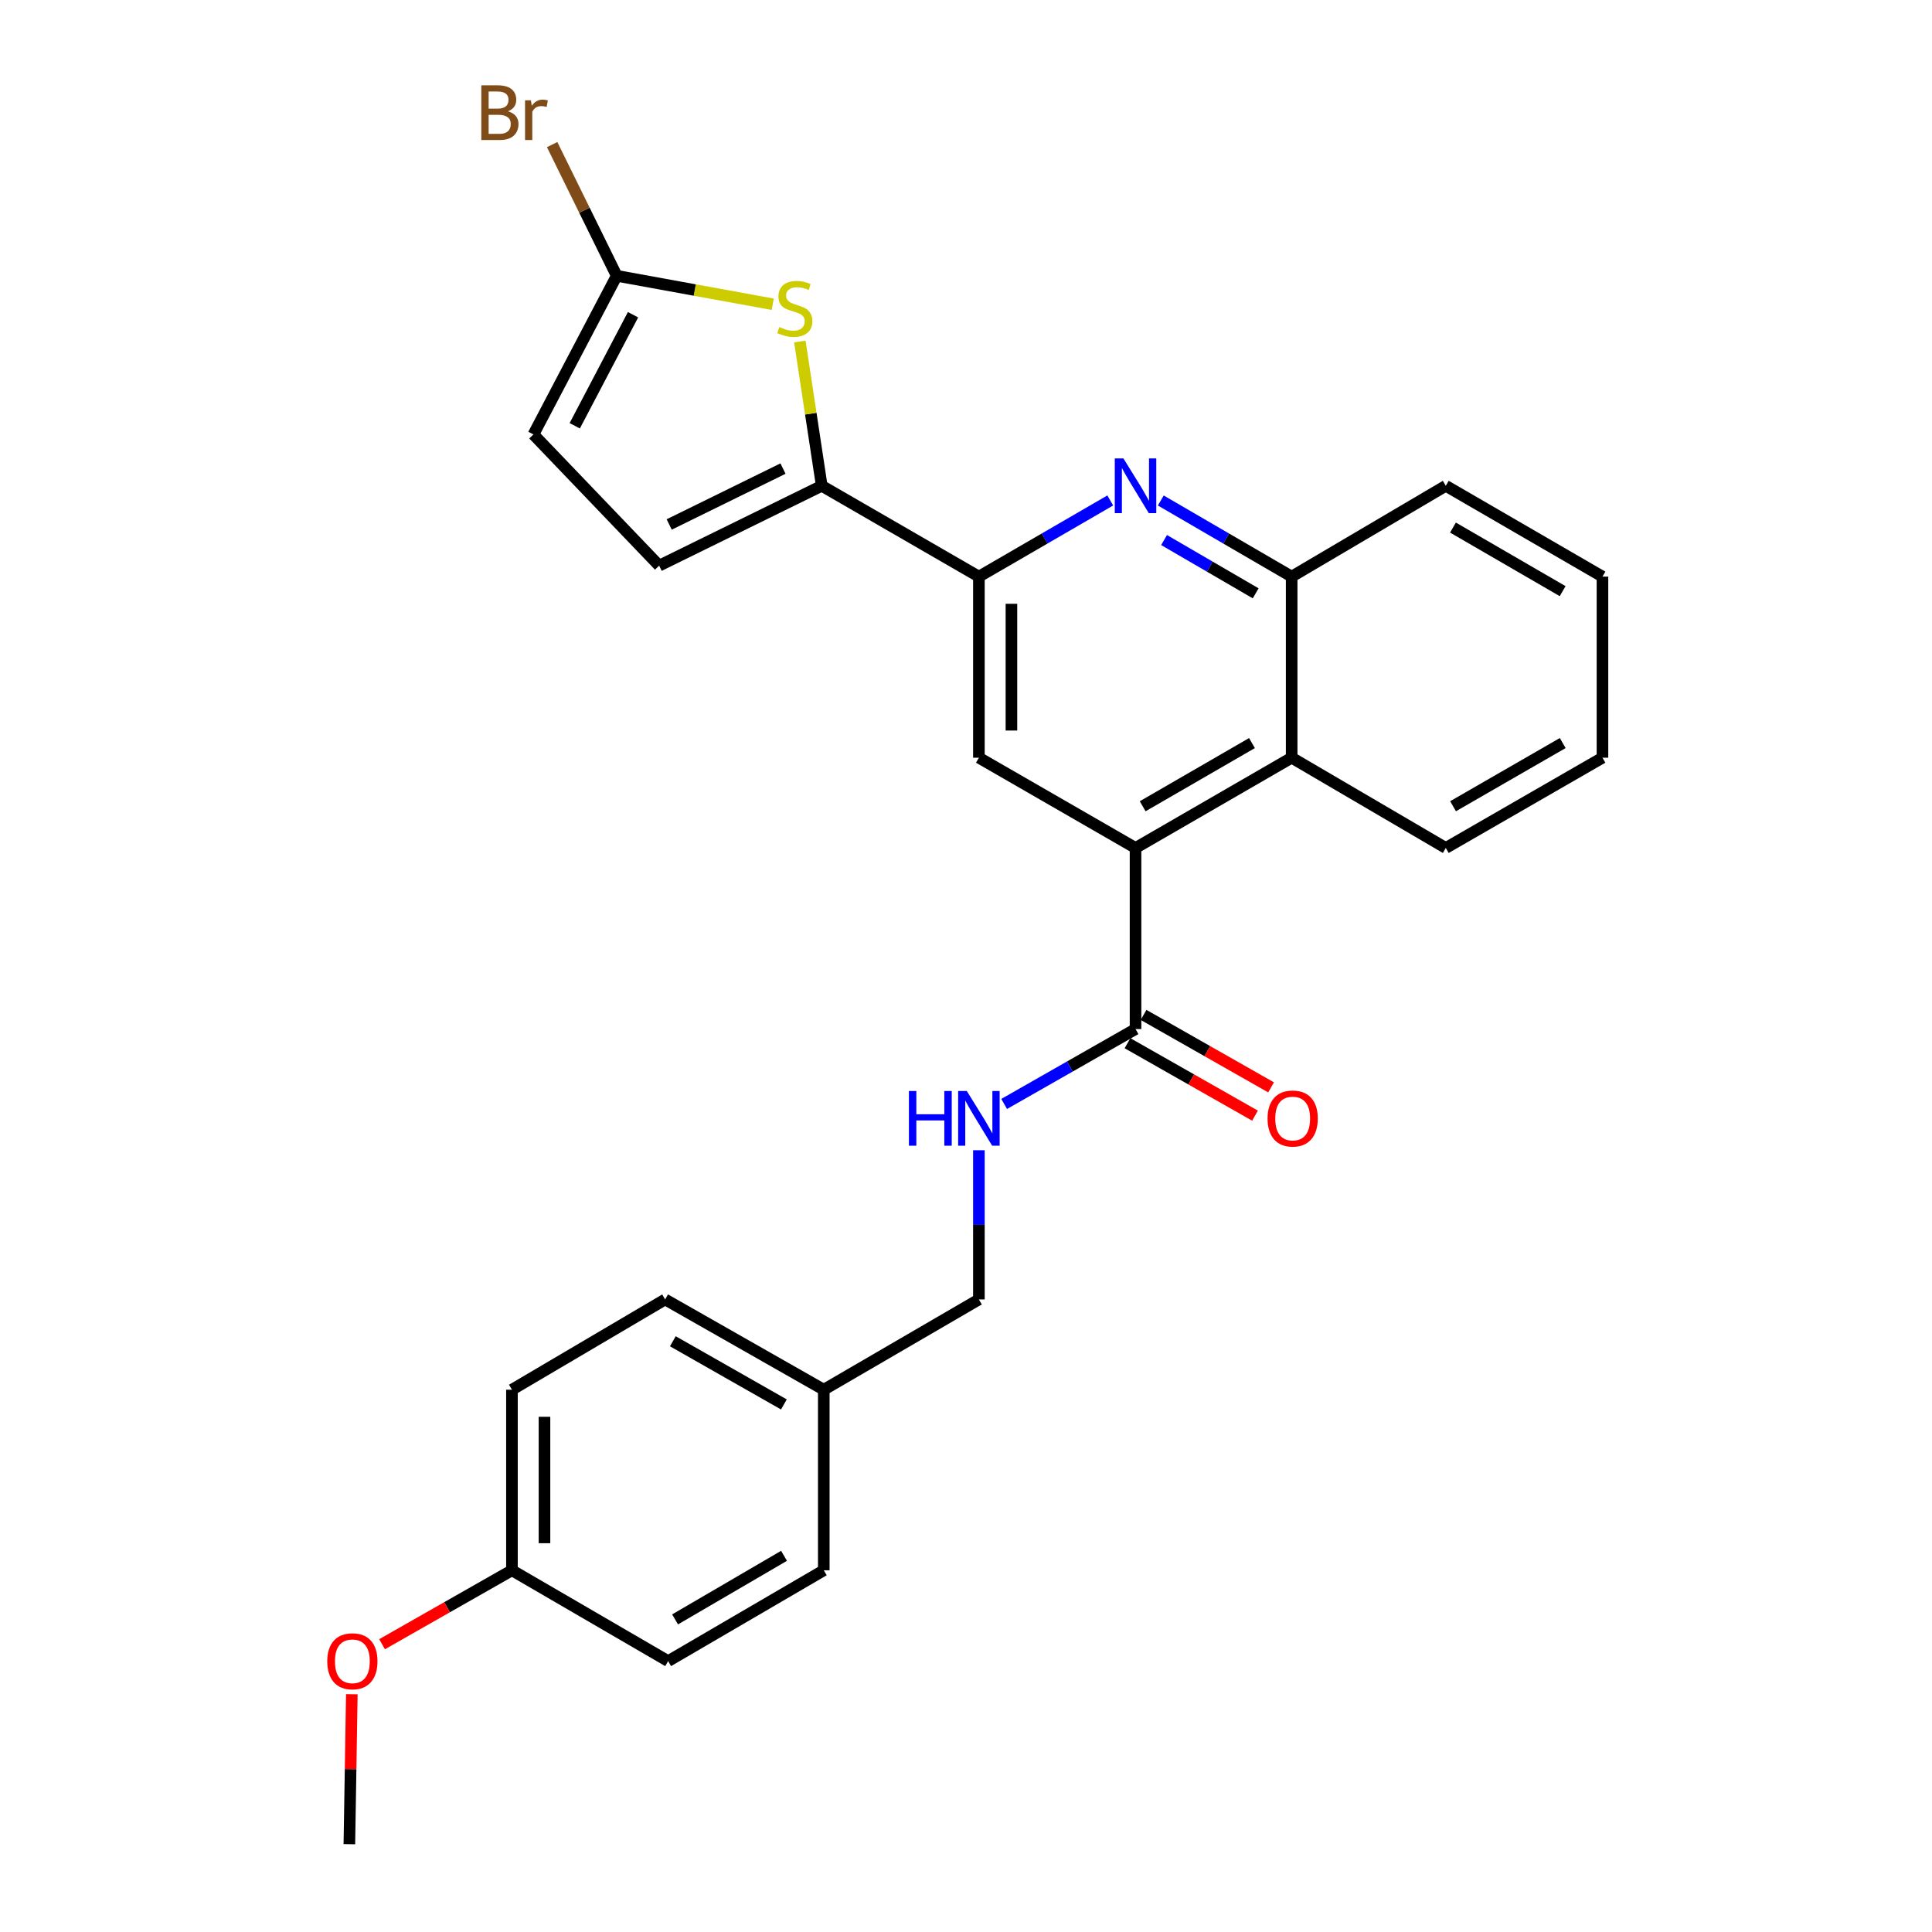 <?xml version='1.0' encoding='iso-8859-1'?>
<svg version='1.1' baseProfile='full'
              xmlns='http://www.w3.org/2000/svg'
                      xmlns:rdkit='http://www.rdkit.org/xml'
                      xmlns:xlink='http://www.w3.org/1999/xlink'
                  xml:space='preserve'
width='1000px' height='1000px' viewBox='0 0 1000 1000'>
<!-- END OF HEADER -->
<rect style='opacity:1.0;fill:#FFFFFF;stroke:none' width='1000' height='1000' x='0' y='0'> </rect>
<path class='bond-4' d='M 587.75,438.907 L 506.675,392.186' style='fill:none;fill-rule:evenodd;stroke:#000000;stroke-width:6px;stroke-linecap:butt;stroke-linejoin:miter;stroke-opacity:1' />
<path class='bond-6' d='M 587.75,438.907 L 587.75,532.64' style='fill:none;fill-rule:evenodd;stroke:#000000;stroke-width:6px;stroke-linecap:butt;stroke-linejoin:miter;stroke-opacity:1' />
<path class='bond-7' d='M 587.75,438.907 L 668.563,392.186' style='fill:none;fill-rule:evenodd;stroke:#000000;stroke-width:6px;stroke-linecap:butt;stroke-linejoin:miter;stroke-opacity:1' />
<path class='bond-7' d='M 591.443,417.32 L 648.012,384.615' style='fill:none;fill-rule:evenodd;stroke:#000000;stroke-width:6px;stroke-linecap:butt;stroke-linejoin:miter;stroke-opacity:1' />
<path class='bond-0' d='M 425.329,251.451 L 506.675,298.462' style='fill:none;fill-rule:evenodd;stroke:#000000;stroke-width:6px;stroke-linecap:butt;stroke-linejoin:miter;stroke-opacity:1' />
<path class='bond-2' d='M 425.329,251.451 L 419.664,214.107' style='fill:none;fill-rule:evenodd;stroke:#000000;stroke-width:6px;stroke-linecap:butt;stroke-linejoin:miter;stroke-opacity:1' />
<path class='bond-2' d='M 419.664,214.107 L 413.999,176.764' style='fill:none;fill-rule:evenodd;stroke:#CCCC00;stroke-width:6px;stroke-linecap:butt;stroke-linejoin:miter;stroke-opacity:1' />
<path class='bond-9' d='M 425.329,251.451 L 341.176,292.783' style='fill:none;fill-rule:evenodd;stroke:#000000;stroke-width:6px;stroke-linecap:butt;stroke-linejoin:miter;stroke-opacity:1' />
<path class='bond-9' d='M 405.282,242.535 L 346.375,271.468' style='fill:none;fill-rule:evenodd;stroke:#000000;stroke-width:6px;stroke-linecap:butt;stroke-linejoin:miter;stroke-opacity:1' />
<path class='bond-1' d='M 600.827,259.058 L 634.695,278.76' style='fill:none;fill-rule:evenodd;stroke:#0000FF;stroke-width:6px;stroke-linecap:butt;stroke-linejoin:miter;stroke-opacity:1' />
<path class='bond-1' d='M 634.695,278.76 L 668.563,298.462' style='fill:none;fill-rule:evenodd;stroke:#000000;stroke-width:6px;stroke-linecap:butt;stroke-linejoin:miter;stroke-opacity:1' />
<path class='bond-1' d='M 602.52,279.525 L 626.227,293.316' style='fill:none;fill-rule:evenodd;stroke:#0000FF;stroke-width:6px;stroke-linecap:butt;stroke-linejoin:miter;stroke-opacity:1' />
<path class='bond-1' d='M 626.227,293.316 L 649.935,307.108' style='fill:none;fill-rule:evenodd;stroke:#000000;stroke-width:6px;stroke-linecap:butt;stroke-linejoin:miter;stroke-opacity:1' />
<path class='bond-27' d='M 574.667,259.037 L 540.671,278.749' style='fill:none;fill-rule:evenodd;stroke:#0000FF;stroke-width:6px;stroke-linecap:butt;stroke-linejoin:miter;stroke-opacity:1' />
<path class='bond-27' d='M 540.671,278.749 L 506.675,298.462' style='fill:none;fill-rule:evenodd;stroke:#000000;stroke-width:6px;stroke-linecap:butt;stroke-linejoin:miter;stroke-opacity:1' />
<path class='bond-5' d='M 399.967,157.479 L 359.588,150.118' style='fill:none;fill-rule:evenodd;stroke:#CCCC00;stroke-width:6px;stroke-linecap:butt;stroke-linejoin:miter;stroke-opacity:1' />
<path class='bond-5' d='M 359.588,150.118 L 319.209,142.758' style='fill:none;fill-rule:evenodd;stroke:#000000;stroke-width:6px;stroke-linecap:butt;stroke-linejoin:miter;stroke-opacity:1' />
<path class='bond-3' d='M 506.675,298.462 L 506.675,392.186' style='fill:none;fill-rule:evenodd;stroke:#000000;stroke-width:6px;stroke-linecap:butt;stroke-linejoin:miter;stroke-opacity:1' />
<path class='bond-3' d='M 523.515,312.521 L 523.515,378.127' style='fill:none;fill-rule:evenodd;stroke:#000000;stroke-width:6px;stroke-linecap:butt;stroke-linejoin:miter;stroke-opacity:1' />
<path class='bond-13' d='M 319.209,142.758 L 302.498,108.798' style='fill:none;fill-rule:evenodd;stroke:#000000;stroke-width:6px;stroke-linecap:butt;stroke-linejoin:miter;stroke-opacity:1' />
<path class='bond-13' d='M 302.498,108.798 L 285.787,74.837' style='fill:none;fill-rule:evenodd;stroke:#7F4C19;stroke-width:6px;stroke-linecap:butt;stroke-linejoin:miter;stroke-opacity:1' />
<path class='bond-29' d='M 319.209,142.758 L 276.108,224.872' style='fill:none;fill-rule:evenodd;stroke:#000000;stroke-width:6px;stroke-linecap:butt;stroke-linejoin:miter;stroke-opacity:1' />
<path class='bond-29' d='M 327.655,162.902 L 297.484,220.381' style='fill:none;fill-rule:evenodd;stroke:#000000;stroke-width:6px;stroke-linecap:butt;stroke-linejoin:miter;stroke-opacity:1' />
<path class='bond-11' d='M 587.75,532.64 L 553.749,552.022' style='fill:none;fill-rule:evenodd;stroke:#000000;stroke-width:6px;stroke-linecap:butt;stroke-linejoin:miter;stroke-opacity:1' />
<path class='bond-11' d='M 553.749,552.022 L 519.748,571.404' style='fill:none;fill-rule:evenodd;stroke:#0000FF;stroke-width:6px;stroke-linecap:butt;stroke-linejoin:miter;stroke-opacity:1' />
<path class='bond-12' d='M 583.59,539.961 L 616.589,558.711' style='fill:none;fill-rule:evenodd;stroke:#000000;stroke-width:6px;stroke-linecap:butt;stroke-linejoin:miter;stroke-opacity:1' />
<path class='bond-12' d='M 616.589,558.711 L 649.588,577.461' style='fill:none;fill-rule:evenodd;stroke:#FF0000;stroke-width:6px;stroke-linecap:butt;stroke-linejoin:miter;stroke-opacity:1' />
<path class='bond-12' d='M 591.91,525.319 L 624.909,544.069' style='fill:none;fill-rule:evenodd;stroke:#000000;stroke-width:6px;stroke-linecap:butt;stroke-linejoin:miter;stroke-opacity:1' />
<path class='bond-12' d='M 624.909,544.069 L 657.908,562.82' style='fill:none;fill-rule:evenodd;stroke:#FF0000;stroke-width:6px;stroke-linecap:butt;stroke-linejoin:miter;stroke-opacity:1' />
<path class='bond-8' d='M 668.563,392.186 L 668.563,298.462' style='fill:none;fill-rule:evenodd;stroke:#000000;stroke-width:6px;stroke-linecap:butt;stroke-linejoin:miter;stroke-opacity:1' />
<path class='bond-22' d='M 668.563,392.186 L 748.337,438.907' style='fill:none;fill-rule:evenodd;stroke:#000000;stroke-width:6px;stroke-linecap:butt;stroke-linejoin:miter;stroke-opacity:1' />
<path class='bond-23' d='M 668.563,298.462 L 748.337,251.451' style='fill:none;fill-rule:evenodd;stroke:#000000;stroke-width:6px;stroke-linecap:butt;stroke-linejoin:miter;stroke-opacity:1' />
<path class='bond-10' d='M 341.176,292.783 L 276.108,224.872' style='fill:none;fill-rule:evenodd;stroke:#000000;stroke-width:6px;stroke-linecap:butt;stroke-linejoin:miter;stroke-opacity:1' />
<path class='bond-14' d='M 506.675,595.359 L 506.675,633.974' style='fill:none;fill-rule:evenodd;stroke:#0000FF;stroke-width:6px;stroke-linecap:butt;stroke-linejoin:miter;stroke-opacity:1' />
<path class='bond-14' d='M 506.675,633.974 L 506.675,672.589' style='fill:none;fill-rule:evenodd;stroke:#000000;stroke-width:6px;stroke-linecap:butt;stroke-linejoin:miter;stroke-opacity:1' />
<path class='bond-15' d='M 506.675,672.589 L 426.386,719.31' style='fill:none;fill-rule:evenodd;stroke:#000000;stroke-width:6px;stroke-linecap:butt;stroke-linejoin:miter;stroke-opacity:1' />
<path class='bond-17' d='M 426.386,719.31 L 426.386,812.781' style='fill:none;fill-rule:evenodd;stroke:#000000;stroke-width:6px;stroke-linecap:butt;stroke-linejoin:miter;stroke-opacity:1' />
<path class='bond-18' d='M 426.386,719.31 L 344.273,672.589' style='fill:none;fill-rule:evenodd;stroke:#000000;stroke-width:6px;stroke-linecap:butt;stroke-linejoin:miter;stroke-opacity:1' />
<path class='bond-18' d='M 405.741,726.939 L 348.262,694.234' style='fill:none;fill-rule:evenodd;stroke:#000000;stroke-width:6px;stroke-linecap:butt;stroke-linejoin:miter;stroke-opacity:1' />
<path class='bond-16' d='M 264.985,812.781 L 264.985,719.31' style='fill:none;fill-rule:evenodd;stroke:#000000;stroke-width:6px;stroke-linecap:butt;stroke-linejoin:miter;stroke-opacity:1' />
<path class='bond-16' d='M 281.825,798.761 L 281.825,733.331' style='fill:none;fill-rule:evenodd;stroke:#000000;stroke-width:6px;stroke-linecap:butt;stroke-linejoin:miter;stroke-opacity:1' />
<path class='bond-21' d='M 264.985,812.781 L 231.373,831.911' style='fill:none;fill-rule:evenodd;stroke:#000000;stroke-width:6px;stroke-linecap:butt;stroke-linejoin:miter;stroke-opacity:1' />
<path class='bond-21' d='M 231.373,831.911 L 197.761,851.042' style='fill:none;fill-rule:evenodd;stroke:#FF0000;stroke-width:6px;stroke-linecap:butt;stroke-linejoin:miter;stroke-opacity:1' />
<path class='bond-30' d='M 264.985,812.781 L 345.826,859.793' style='fill:none;fill-rule:evenodd;stroke:#000000;stroke-width:6px;stroke-linecap:butt;stroke-linejoin:miter;stroke-opacity:1' />
<path class='bond-20' d='M 426.386,812.781 L 345.826,859.793' style='fill:none;fill-rule:evenodd;stroke:#000000;stroke-width:6px;stroke-linecap:butt;stroke-linejoin:miter;stroke-opacity:1' />
<path class='bond-20' d='M 405.814,805.289 L 349.422,838.197' style='fill:none;fill-rule:evenodd;stroke:#000000;stroke-width:6px;stroke-linecap:butt;stroke-linejoin:miter;stroke-opacity:1' />
<path class='bond-19' d='M 344.273,672.589 L 264.985,719.31' style='fill:none;fill-rule:evenodd;stroke:#000000;stroke-width:6px;stroke-linecap:butt;stroke-linejoin:miter;stroke-opacity:1' />
<path class='bond-24' d='M 182.104,876.922 L 181.468,915.734' style='fill:none;fill-rule:evenodd;stroke:#FF0000;stroke-width:6px;stroke-linecap:butt;stroke-linejoin:miter;stroke-opacity:1' />
<path class='bond-24' d='M 181.468,915.734 L 180.832,954.545' style='fill:none;fill-rule:evenodd;stroke:#000000;stroke-width:6px;stroke-linecap:butt;stroke-linejoin:miter;stroke-opacity:1' />
<path class='bond-25' d='M 748.337,438.907 L 829.431,392.186' style='fill:none;fill-rule:evenodd;stroke:#000000;stroke-width:6px;stroke-linecap:butt;stroke-linejoin:miter;stroke-opacity:1' />
<path class='bond-25' d='M 752.095,417.307 L 808.86,384.602' style='fill:none;fill-rule:evenodd;stroke:#000000;stroke-width:6px;stroke-linecap:butt;stroke-linejoin:miter;stroke-opacity:1' />
<path class='bond-28' d='M 748.337,251.451 L 829.431,298.462' style='fill:none;fill-rule:evenodd;stroke:#000000;stroke-width:6px;stroke-linecap:butt;stroke-linejoin:miter;stroke-opacity:1' />
<path class='bond-28' d='M 752.056,273.071 L 808.821,305.979' style='fill:none;fill-rule:evenodd;stroke:#000000;stroke-width:6px;stroke-linecap:butt;stroke-linejoin:miter;stroke-opacity:1' />
<path class='bond-26' d='M 829.431,392.186 L 829.431,298.462' style='fill:none;fill-rule:evenodd;stroke:#000000;stroke-width:6px;stroke-linecap:butt;stroke-linejoin:miter;stroke-opacity:1' />
<path  class='atom-2' d='M 581.49 237.291
L 590.77 252.291
Q 591.69 253.771, 593.17 256.451
Q 594.65 259.131, 594.73 259.291
L 594.73 237.291
L 598.49 237.291
L 598.49 265.611
L 594.61 265.611
L 584.65 249.211
Q 583.49 247.291, 582.25 245.091
Q 581.05 242.891, 580.69 242.211
L 580.69 265.611
L 577.01 265.611
L 577.01 237.291
L 581.49 237.291
' fill='#0000FF'/>
<path  class='atom-3' d='M 403.389 169.281
Q 403.709 169.401, 405.029 169.961
Q 406.349 170.521, 407.789 170.881
Q 409.269 171.201, 410.709 171.201
Q 413.389 171.201, 414.949 169.921
Q 416.509 168.601, 416.509 166.321
Q 416.509 164.761, 415.709 163.801
Q 414.949 162.841, 413.749 162.321
Q 412.549 161.801, 410.549 161.201
Q 408.029 160.441, 406.509 159.721
Q 405.029 159.001, 403.949 157.481
Q 402.909 155.961, 402.909 153.401
Q 402.909 149.841, 405.309 147.641
Q 407.749 145.441, 412.549 145.441
Q 415.829 145.441, 419.549 147.001
L 418.629 150.081
Q 415.229 148.681, 412.669 148.681
Q 409.909 148.681, 408.389 149.841
Q 406.869 150.961, 406.909 152.921
Q 406.909 154.441, 407.669 155.361
Q 408.469 156.281, 409.589 156.801
Q 410.749 157.321, 412.669 157.921
Q 415.229 158.721, 416.749 159.521
Q 418.269 160.321, 419.349 161.961
Q 420.469 163.561, 420.469 166.321
Q 420.469 170.241, 417.829 172.361
Q 415.229 174.441, 410.869 174.441
Q 408.349 174.441, 406.429 173.881
Q 404.549 173.361, 402.309 172.441
L 403.389 169.281
' fill='#CCCC00'/>
<path  class='atom-12' d='M 470.455 564.696
L 474.295 564.696
L 474.295 576.736
L 488.775 576.736
L 488.775 564.696
L 492.615 564.696
L 492.615 593.016
L 488.775 593.016
L 488.775 579.936
L 474.295 579.936
L 474.295 593.016
L 470.455 593.016
L 470.455 564.696
' fill='#0000FF'/>
<path  class='atom-12' d='M 500.415 564.696
L 509.695 579.696
Q 510.615 581.176, 512.095 583.856
Q 513.575 586.536, 513.655 586.696
L 513.655 564.696
L 517.415 564.696
L 517.415 593.016
L 513.535 593.016
L 503.575 576.616
Q 502.415 574.696, 501.175 572.496
Q 499.975 570.296, 499.615 569.616
L 499.615 593.016
L 495.935 593.016
L 495.935 564.696
L 500.415 564.696
' fill='#0000FF'/>
<path  class='atom-13' d='M 656.087 578.936
Q 656.087 572.136, 659.447 568.336
Q 662.807 564.536, 669.087 564.536
Q 675.367 564.536, 678.727 568.336
Q 682.087 572.136, 682.087 578.936
Q 682.087 585.816, 678.687 589.736
Q 675.287 593.616, 669.087 593.616
Q 662.847 593.616, 659.447 589.736
Q 656.087 585.856, 656.087 578.936
M 669.087 590.416
Q 673.407 590.416, 675.727 587.536
Q 678.087 584.616, 678.087 578.936
Q 678.087 573.376, 675.727 570.576
Q 673.407 567.736, 669.087 567.736
Q 664.767 567.736, 662.407 570.536
Q 660.087 573.336, 660.087 578.936
Q 660.087 584.656, 662.407 587.536
Q 664.767 590.416, 669.087 590.416
' fill='#FF0000'/>
<path  class='atom-14' d='M 262.881 57.605
Q 265.601 58.365, 266.961 60.045
Q 268.361 61.685, 268.361 64.125
Q 268.361 68.045, 265.841 70.285
Q 263.361 72.485, 258.641 72.485
L 249.121 72.485
L 249.121 44.165
L 257.481 44.165
Q 262.321 44.165, 264.761 46.125
Q 267.201 48.085, 267.201 51.685
Q 267.201 55.965, 262.881 57.605
M 252.921 47.365
L 252.921 56.245
L 257.481 56.245
Q 260.281 56.245, 261.721 55.125
Q 263.201 53.965, 263.201 51.685
Q 263.201 47.365, 257.481 47.365
L 252.921 47.365
M 258.641 69.285
Q 261.401 69.285, 262.881 67.965
Q 264.361 66.645, 264.361 64.125
Q 264.361 61.805, 262.721 60.645
Q 261.121 59.445, 258.041 59.445
L 252.921 59.445
L 252.921 69.285
L 258.641 69.285
' fill='#7F4C19'/>
<path  class='atom-14' d='M 274.801 51.925
L 275.241 54.765
Q 277.401 51.565, 280.921 51.565
Q 282.041 51.565, 283.561 51.965
L 282.961 55.325
Q 281.241 54.925, 280.281 54.925
Q 278.601 54.925, 277.481 55.605
Q 276.401 56.245, 275.521 57.805
L 275.521 72.485
L 271.761 72.485
L 271.761 51.925
L 274.801 51.925
' fill='#7F4C19'/>
<path  class='atom-22' d='M 169.385 859.873
Q 169.385 853.073, 172.745 849.273
Q 176.105 845.473, 182.385 845.473
Q 188.665 845.473, 192.025 849.273
Q 195.385 853.073, 195.385 859.873
Q 195.385 866.753, 191.985 870.673
Q 188.585 874.553, 182.385 874.553
Q 176.145 874.553, 172.745 870.673
Q 169.385 866.793, 169.385 859.873
M 182.385 871.353
Q 186.705 871.353, 189.025 868.473
Q 191.385 865.553, 191.385 859.873
Q 191.385 854.313, 189.025 851.513
Q 186.705 848.673, 182.385 848.673
Q 178.065 848.673, 175.705 851.473
Q 173.385 854.273, 173.385 859.873
Q 173.385 865.593, 175.705 868.473
Q 178.065 871.353, 182.385 871.353
' fill='#FF0000'/>
</svg>
